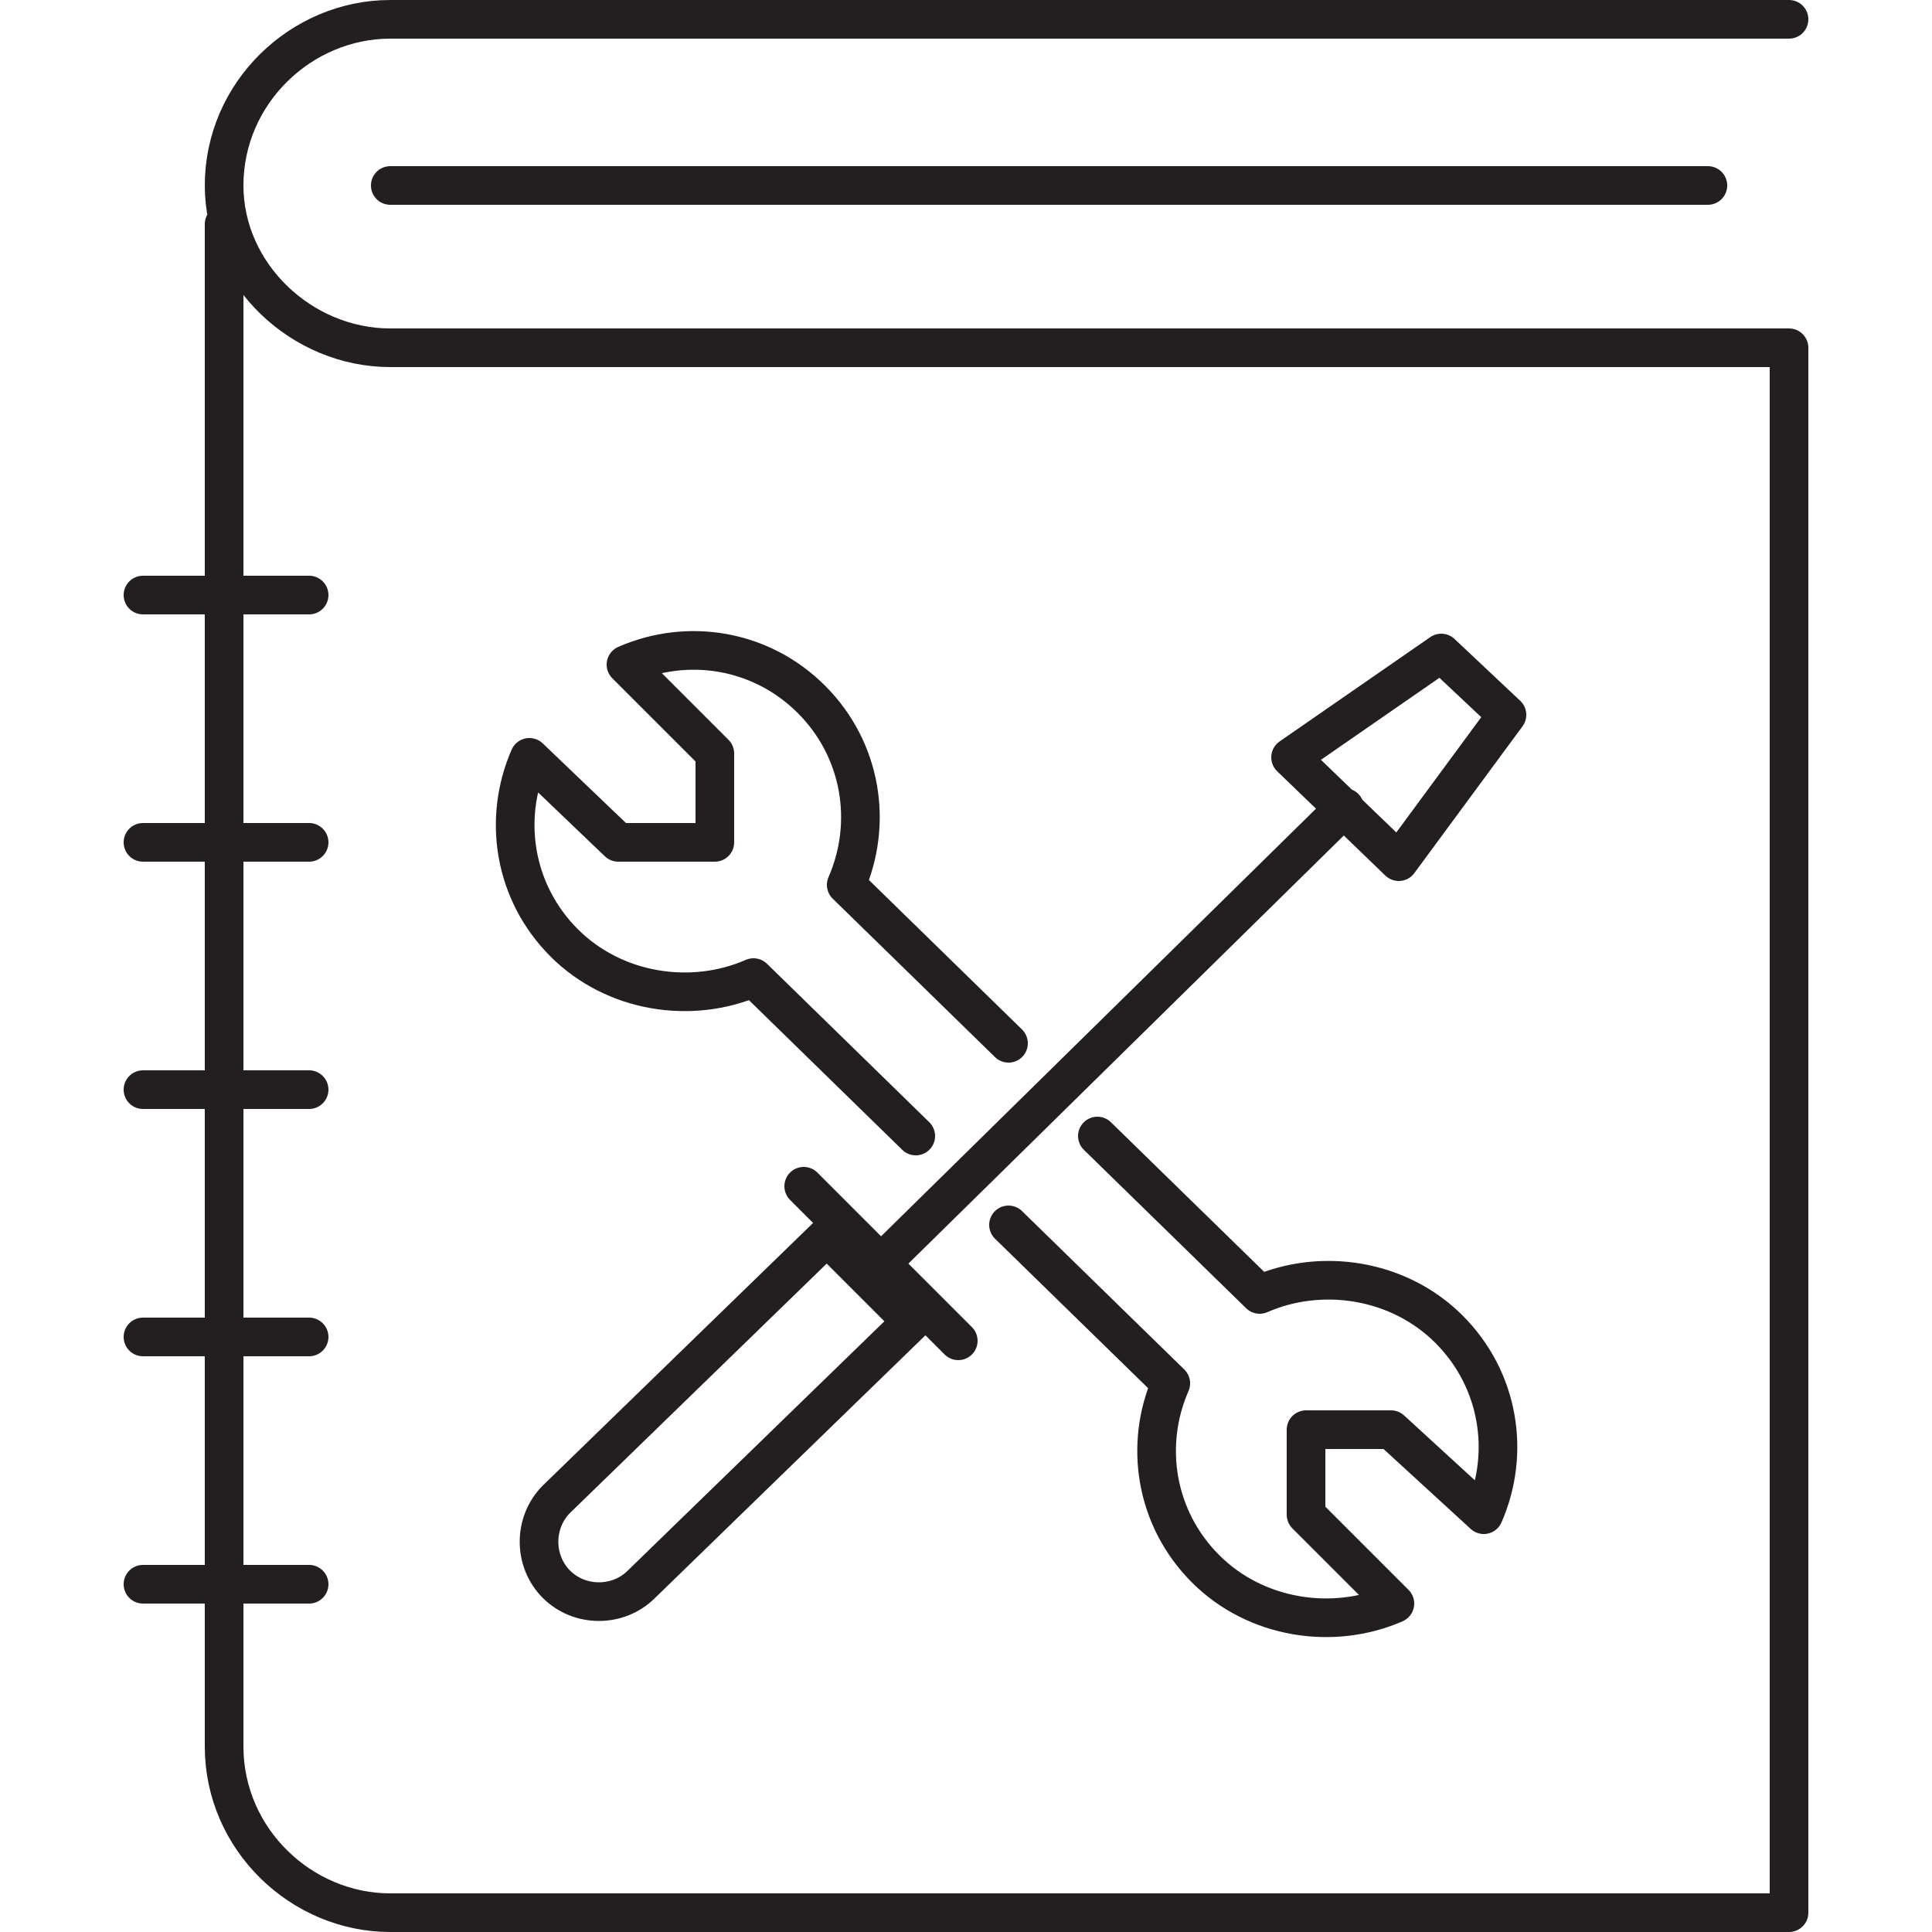 <?xml version="1.0" encoding="utf-8"?>
<!-- Generator: Adobe Illustrator 23.1.1, SVG Export Plug-In . SVG Version: 6.00 Build 0)  -->
<svg version="1.1" id="Layer_1" xmlns="http://www.w3.org/2000/svg" xmlns:xlink="http://www.w3.org/1999/xlink" x="0px" y="0px"
	 viewBox="0 0 50 50" width="50" height="50" style="enable-background:new 0 0 50 50;" xml:space="preserve">
<style type="text/css">

	.st0{fill:none;stroke:#231F20;stroke-linecap:round;stroke-linejoin:round;stroke-miterlimit:10;}
</style>
<g>
	<g>
		<path class="st0" d="M26.1,31.7l4.2,4.1c-0.7,1.6-0.4,3.5,0.9,4.8c1.3,1.3,3.3,1.6,4.9,0.9l-2.3-2.3V37H36l2.4,2.2
			c0.7-1.6,0.4-3.5-0.9-4.8c-1.3-1.3-3.3-1.6-4.9-0.9l-4.2-4.1 M26.1,27l-4.2-4.1c0.7-1.6,0.4-3.5-0.9-4.8c-1.3-1.3-3.2-1.6-4.8-0.9
			l2.3,2.3v2.3H16l-2.3-2.2c-0.7,1.6-0.4,3.5,0.9,4.8c1.3,1.3,3.3,1.6,4.9,0.9l4.2,4.1 M39,18.5l-1.7-1.6l-3.9,2.7l2.8,2.7L39,18.5z
			 M34.8,20.9L22.9,32.6 M20.8,30.7l4,4 M23.6,34.2l-2.2-2.2l-7,6.8c-0.6,0.6-0.6,1.6,0,2.2c0.6,0.6,1.6,0.6,2.2,0L23.6,34.2z
			 M3.7,41H8 M3.7,34.6H8 M3.7,28.2H8 M3.7,21.8H8 M3.7,15.4H8 M10.1,4.8h34.1 M46.3,0.5H10.1c-2.3,0-4.3,1.9-4.3,4.3
			C5.8,7.1,7.8,9,10.1,9h36.2v40.5H10.1c-2.3,0-4.3-1.9-4.3-4.3V5.8"/>
	</g>
</g>
</svg>
